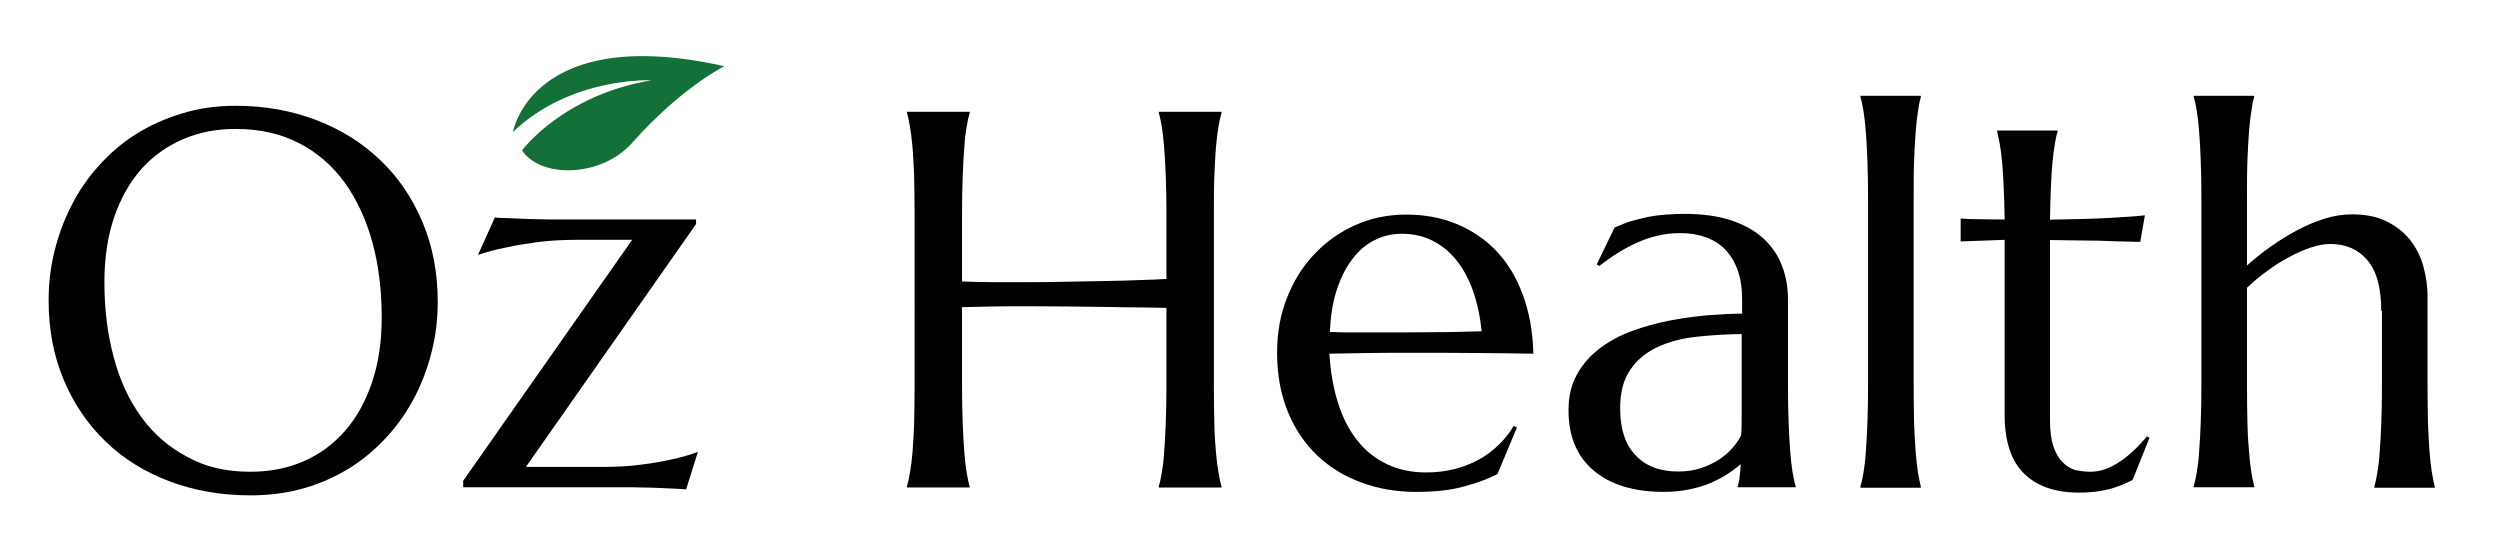 <svg xmlns="http://www.w3.org/2000/svg" xmlns:xlink="http://www.w3.org/1999/xlink" id="Layer_1" x="0px" y="0px" viewBox="0 0 1080 240" style="enable-background:new 0 0 1080 240;" xml:space="preserve"><style type="text/css">	.st0{fill:#137038;}</style><g>	<path d="M101.8,45.7c12.6,0,24.2,2.1,34.9,6.2c10.7,4.1,19.9,9.9,27.6,17.3c7.8,7.4,13.8,16.3,18.2,26.7  c4.4,10.4,6.6,21.9,6.6,34.5c0,7.2-0.8,14.2-2.5,21.1c-1.7,6.9-4.1,13.5-7.3,19.7c-3.2,6.2-7.1,11.9-11.8,17.1  c-4.7,5.2-10,9.8-16,13.6c-6,3.8-12.6,6.8-19.8,8.9c-7.2,2.1-15,3.2-23.4,3.2c-12.6,0-24.2-2-34.9-6c-10.7-4-19.9-9.7-27.6-17.1  c-7.8-7.4-13.8-16.3-18.2-26.6c-4.4-10.4-6.6-21.9-6.6-34.5c0-7.2,0.8-14.2,2.5-21.1c1.7-6.9,4.1-13.5,7.3-19.8  c3.2-6.3,7.1-12,11.8-17.2c4.6-5.2,9.9-9.8,15.9-13.6c6-3.8,12.6-6.8,19.9-9C85.6,46.8,93.4,45.7,101.8,45.7z M108.2,203.8  c8.4,0,16-1.5,22.9-4.5c6.9-3,12.9-7.4,17.9-13.1c5-5.7,8.9-12.7,11.7-21c2.8-8.3,4.2-17.6,4.2-28.1c0-11.6-1.3-22.4-4-32.3  c-2.7-9.9-6.7-18.5-11.9-25.8c-5.3-7.3-11.8-13-19.7-17.1c-7.9-4.1-17-6.2-27.5-6.2c-8.4,0-16,1.5-22.9,4.5  c-6.9,3-12.9,7.3-17.9,12.9c-5,5.7-8.9,12.6-11.7,20.8c-2.8,8.2-4.2,17.6-4.2,28c0,11.5,1.3,22.3,4,32.3c2.6,10,6.6,18.6,11.9,25.9  c5.3,7.3,11.9,13.1,19.8,17.2C88.5,201.7,97.7,203.8,108.2,203.8z"></path>	<path d="M227.2,201.7h33.6c5.9,0,11.3-0.3,16.3-1c5-0.6,9.3-1.4,12.9-2.2c4.2-0.9,8.1-2,11.5-3.3l-5.1,16.2  c-0.9-0.1-2.5-0.2-4.7-0.3c-2.2-0.1-4.6-0.2-7-0.3c-2.4-0.1-4.8-0.2-7-0.2c-2.2,0-3.7-0.1-4.4-0.1h-73.2v-2.8l73-104.1h-23.6  c-6.3,0-12,0.3-17.2,1c-5.2,0.7-9.8,1.4-13.6,2.3c-4.5,0.9-8.6,2-12.2,3.2l7.3-16.2c0.9,0.2,2.5,0.3,4.7,0.3  c2.2,0.1,4.6,0.2,7.1,0.3c2.5,0.1,4.8,0.2,7,0.2c2.1,0,3.6,0.1,4.5,0.1h63.6v2L227.2,201.7z"></path>	<path d="M503.8,133c-3-0.1-6.8-0.1-11.3-0.2c-4.5,0-9.4-0.1-14.7-0.2c-5.3-0.1-10.8-0.1-16.6-0.2c-5.8,0-11.4-0.1-16.9-0.1  c-5.5,0-10.7,0-15.7,0.1c-5,0.1-9.3,0.2-13,0.3v33.6c0,6.4,0.1,12,0.3,16.8c0.2,4.8,0.4,8.9,0.7,12.4c0.3,3.5,0.6,6.4,1,8.7  c0.4,2.3,0.8,4.3,1.3,5.9v0.5h-27.1v-0.5c0.5-1.6,0.9-3.5,1.3-5.9c0.4-2.3,0.8-5.2,1.1-8.7c0.3-3.5,0.5-7.6,0.7-12.4  c0.1-4.8,0.2-10.4,0.2-16.8V92.7c0-6.4-0.1-12-0.2-16.8c-0.2-4.8-0.4-8.9-0.7-12.4c-0.3-3.5-0.7-6.4-1.1-8.8  c-0.4-2.3-0.8-4.3-1.3-5.9v-0.5h27.1v0.5c-0.5,1.6-0.9,3.5-1.3,5.9c-0.4,2.3-0.8,5.3-1,8.8c-0.3,3.5-0.5,7.6-0.7,12.4  c-0.2,4.8-0.3,10.4-0.3,16.8v28.9c3.9,0.2,8.4,0.2,13.3,0.3c5,0,10.2,0,15.6,0c5.4,0,10.9-0.1,16.6-0.2c5.6-0.1,11-0.2,16.3-0.3  c5.2-0.1,10.1-0.2,14.7-0.4c4.6-0.1,8.5-0.3,11.8-0.5V92.7c0-6.4-0.1-12-0.3-16.8c-0.2-4.8-0.4-8.9-0.7-12.4  c-0.3-3.5-0.6-6.4-1-8.8c-0.4-2.3-0.8-4.3-1.3-5.9v-0.5h27.1v0.5c-0.5,1.6-0.9,3.5-1.3,5.9c-0.4,2.3-0.8,5.3-1.1,8.8  c-0.3,3.5-0.5,7.6-0.7,12.4c-0.2,4.8-0.2,10.4-0.2,16.8v73.6c0,6.4,0.1,12,0.2,16.8c0.1,4.8,0.4,8.9,0.7,12.4  c0.3,3.5,0.7,6.4,1.1,8.7c0.4,2.3,0.8,4.3,1.3,5.9v0.5h-27.1v-0.5c0.5-1.6,0.9-3.5,1.3-5.9c0.4-2.3,0.8-5.2,1-8.7  c0.3-3.5,0.5-7.6,0.7-12.4c0.2-4.8,0.3-10.4,0.3-16.8V133z"></path>	<path d="M611.8,212.5c-8.4,0-16.2-1.3-23.5-4c-7.3-2.6-13.7-6.5-19.1-11.6c-5.4-5.1-9.7-11.4-12.8-18.9c-3.1-7.5-4.7-16.1-4.7-25.7  c0-8.5,1.4-16.4,4.3-23.7c2.9-7.3,6.8-13.6,11.9-18.9c5-5.3,10.9-9.5,17.7-12.5c6.7-3,14-4.5,21.9-4.5c7.8,0,15,1.3,21.6,4  c6.6,2.7,12.4,6.6,17.2,11.6c4.9,5.1,8.7,11.4,11.5,18.9c2.8,7.5,4.4,16,4.6,25.6c-8.5-0.1-17-0.3-25.5-0.3  c-8.5-0.1-17.4-0.1-26.6-0.1c-6.6,0-12.9,0-19.2,0.1c-6.2,0.1-11.8,0.2-16.8,0.3c0.5,7.8,1.7,14.9,3.7,21.2  c2,6.3,4.7,11.7,8.3,16.2c3.5,4.5,7.8,7.9,12.8,10.3c5,2.4,10.7,3.6,17,3.6c4.4,0,8.5-0.5,12.4-1.5c3.9-1,7.4-2.4,10.6-4.2  c3.2-1.8,6-3.9,8.5-6.4c2.5-2.4,4.6-5.1,6.3-8l1.4,0.7l-8.4,20.1c-4.1,2.1-8.9,3.9-14.6,5.4C626.5,211.8,619.7,212.5,611.8,212.5z   M596.8,143.6c7.5,0,15.1,0,22.7-0.1c7.6,0,14.4-0.2,20.6-0.4c-0.7-6.6-2-12.4-3.8-17.6c-1.9-5.2-4.3-9.6-7.2-13.2  c-2.9-3.6-6.4-6.4-10.4-8.4c-4-2-8.4-2.9-13.2-2.9c-4.4,0-8.4,1-12,2.9c-3.7,1.9-6.8,4.7-9.5,8.3c-2.7,3.6-4.9,8-6.6,13.3  c-1.7,5.2-2.6,11.2-2.9,17.9c3.4,0.2,7,0.2,10.7,0.2C588.8,143.6,592.7,143.6,596.8,143.6z"></path>	<path d="M677.6,177.2c0-6,1.2-11.1,3.7-15.5c2.4-4.4,5.7-8.1,9.8-11.2c4.1-3.1,8.7-5.6,13.9-7.5c5.2-1.9,10.6-3.4,16.2-4.5  c5.6-1.1,11.1-1.8,16.5-2.3c5.4-0.4,10.4-0.7,14.9-0.7v-5.8c0-5-0.6-9.3-1.9-12.9c-1.3-3.6-3.1-6.6-5.4-9c-2.3-2.4-5.1-4.1-8.4-5.3  c-3.3-1.2-6.9-1.8-10.8-1.8c-2.7,0-5.4,0.2-8,0.7c-2.6,0.5-5.4,1.2-8.2,2.3c-2.8,1.1-5.8,2.5-8.9,4.3c-3.1,1.8-6.5,4.1-10.1,6.9  l-1.1-0.7l7.7-15.9c2.5-1.1,4.9-2.1,7.3-2.8c2.4-0.7,4.9-1.3,7.3-1.8c2.5-0.5,5-0.8,7.6-1c2.6-0.2,5.3-0.3,8.2-0.3  c7.9,0,14.7,1,20.3,2.9c5.6,1.9,10.2,4.6,13.8,7.9c3.6,3.4,6.2,7.3,7.9,11.8c1.7,4.5,2.5,9.3,2.5,14.4v36.8c0,6.4,0.1,12,0.3,16.8  c0.2,4.8,0.4,8.9,0.7,12.4c0.3,3.5,0.6,6.4,1,8.7c0.4,2.3,0.8,4.3,1.3,5.9v0.5h-25v-0.5c0.4-1.2,0.7-2.6,0.8-4.1  c0.2-1.5,0.4-3.3,0.5-5.4c-1.6,1.4-3.4,2.8-5.6,4.2c-2.1,1.4-4.6,2.7-7.3,3.9c-2.8,1.2-5.8,2.1-9.2,2.8c-3.4,0.7-7,1.1-11,1.1  c-13.1,0-23.2-3.1-30.4-9.2C681.2,197.2,677.6,188.5,677.6,177.2z M752.5,144.3c-6.9,0.1-13.4,0.5-19.8,1.2  c-6.3,0.7-11.9,2.2-16.8,4.5c-4.9,2.3-8.7,5.5-11.6,9.7c-2.9,4.2-4.4,9.7-4.4,16.7c0,8.9,2.2,15.7,6.7,20.3c4.4,4.7,10.6,7,18.4,7  c3.6,0,6.9-0.5,9.9-1.5c3-1,5.6-2.3,7.9-3.8c2.3-1.5,4.2-3.2,5.8-5.1c1.6-1.8,2.8-3.6,3.6-5.4c0.2-2.9,0.2-6,0.2-9.5  c0-3.5,0-7.5,0-11.9V144.3z"></path>	<path d="M807,85.7c0-6.4-0.1-12-0.3-16.8c-0.2-4.8-0.4-8.9-0.7-12.4c-0.3-3.5-0.6-6.4-1-8.7c-0.4-2.3-0.8-4.3-1.3-5.9v-0.5h26.1V42  c-0.5,1.6-0.9,3.5-1.2,5.9c-0.4,2.3-0.7,5.2-1,8.7c-0.3,3.5-0.5,7.6-0.7,12.4c-0.2,4.8-0.2,10.4-0.2,16.8v80.6  c0,6.4,0.1,12,0.2,16.8c0.2,4.8,0.4,8.9,0.7,12.4c0.3,3.5,0.6,6.4,1,8.7c0.4,2.3,0.8,4.3,1.2,5.9v0.5h-26.1v-0.5  c0.5-1.6,0.9-3.5,1.3-5.9c0.4-2.3,0.8-5.2,1-8.7c0.3-3.5,0.5-7.6,0.7-12.4c0.2-4.8,0.3-10.4,0.3-16.8V85.7z"></path>	<path d="M903,203.8c2.3,0,4.5-0.4,6.7-1.2c2.2-0.8,4.4-2,6.4-3.4c2.1-1.4,4.1-3.1,6-4.9c1.9-1.8,3.7-3.8,5.4-5.8l1.1,0.6l-7.3,18.2  c-0.9,0.5-2,1-3.3,1.6c-1.3,0.6-2.9,1.2-4.7,1.8c-1.8,0.6-4,1.1-6.5,1.5c-2.5,0.4-5.4,0.6-8.8,0.6c-10.1,0-18-2.7-23.6-8.2  c-5.6-5.5-8.4-14-8.4-25.6v-75.4l-19,0.7v-9.9c2.3,0.2,5.1,0.3,8.4,0.3c3.2,0.1,6.8,0.1,10.6,0.1c-0.1-5.3-0.2-10.1-0.4-14.2  c-0.2-4.1-0.4-7.7-0.7-10.7c-0.3-3.1-0.6-5.6-1-7.7c-0.4-2.1-0.8-3.9-1.1-5.3v-0.5h26.1v0.5c-0.5,1.4-0.9,3.2-1.2,5.3  c-0.4,2.1-0.7,4.7-1,7.7c-0.3,3-0.5,6.6-0.7,10.7c-0.2,4.1-0.3,8.9-0.4,14.3c4.7-0.1,9.4-0.2,14-0.3c4.6-0.1,8.7-0.3,12.4-0.5  c3.7-0.2,6.9-0.4,9.5-0.6c2.6-0.2,4.3-0.4,5.1-0.5l-2,11.5c-3.8-0.1-7.9-0.2-12.1-0.3c-3.6-0.2-7.8-0.3-12.4-0.3  c-4.7-0.1-9.5-0.1-14.5-0.2v77.8c0,4.7,0.5,8.5,1.5,11.4c1,2.9,2.3,5.2,4,6.8c1.6,1.7,3.5,2.8,5.5,3.4  C898.7,203.5,900.9,203.8,903,203.8z"></path>	<path d="M1028.7,134.3c0-9.9-2-17.3-6-21.9c-4-4.7-9.3-7-16-7c-2.5,0-5.3,0.5-8.3,1.5c-3.1,1-6.2,2.4-9.4,4.1  c-3.2,1.7-6.4,3.7-9.5,6c-3.2,2.3-6.1,4.7-8.8,7.3v41.9c0,6.4,0.1,12,0.2,16.8c0.1,4.8,0.4,8.9,0.7,12.4c0.3,3.5,0.6,6.4,1,8.7  c0.4,2.3,0.8,4.3,1.2,5.9v0.5h-26.1v-0.5c0.5-1.6,0.9-3.5,1.3-5.9c0.4-2.3,0.8-5.2,1-8.7c0.3-3.5,0.5-7.6,0.7-12.4  c0.2-4.8,0.3-10.4,0.3-16.8V85.7c0-6.4-0.1-12-0.3-16.8c-0.2-4.8-0.4-8.9-0.7-12.4c-0.3-3.5-0.6-6.4-1-8.7  c-0.4-2.3-0.8-4.3-1.3-5.9v-0.5h26.1V42c-0.5,1.6-0.9,3.5-1.2,5.9c-0.4,2.3-0.7,5.2-1,8.7c-0.3,3.5-0.5,7.6-0.7,12.4  c-0.2,4.8-0.2,10.4-0.2,16.8v28.9c3-2.7,6.3-5.4,10-8c3.7-2.6,7.4-5,11.4-7.1c3.9-2.1,7.9-3.8,12-5.1c4.1-1.3,8.1-1.9,12-1.9  c5.9,0,10.9,1,15,3.1c4.1,2,7.5,4.7,10.1,8c2.6,3.3,4.5,7.1,5.7,11.4c1.2,4.3,1.8,8.6,1.8,12.9v38.4c0,6.4,0.1,12,0.2,16.8  c0.2,4.8,0.4,8.9,0.7,12.4c0.3,3.5,0.6,6.4,1,8.7c0.4,2.3,0.8,4.3,1.2,5.9v0.5h-26.1v-0.5c0.5-1.6,0.9-3.5,1.3-5.9  c0.4-2.3,0.8-5.2,1-8.7c0.3-3.5,0.5-7.6,0.7-12.4c0.2-4.8,0.3-10.4,0.3-16.8V134.3z"></path></g><path class="st0" d="M221.6,57c0,0,8.1-47,91.3-28.4c0,0-18.6,9.2-39.8,33.1C260,76.5,233.9,77.3,225.5,65c0,0,17.5-23.9,55.9-30.3 C281.4,34.7,246.7,33,221.6,57z"></path></svg>